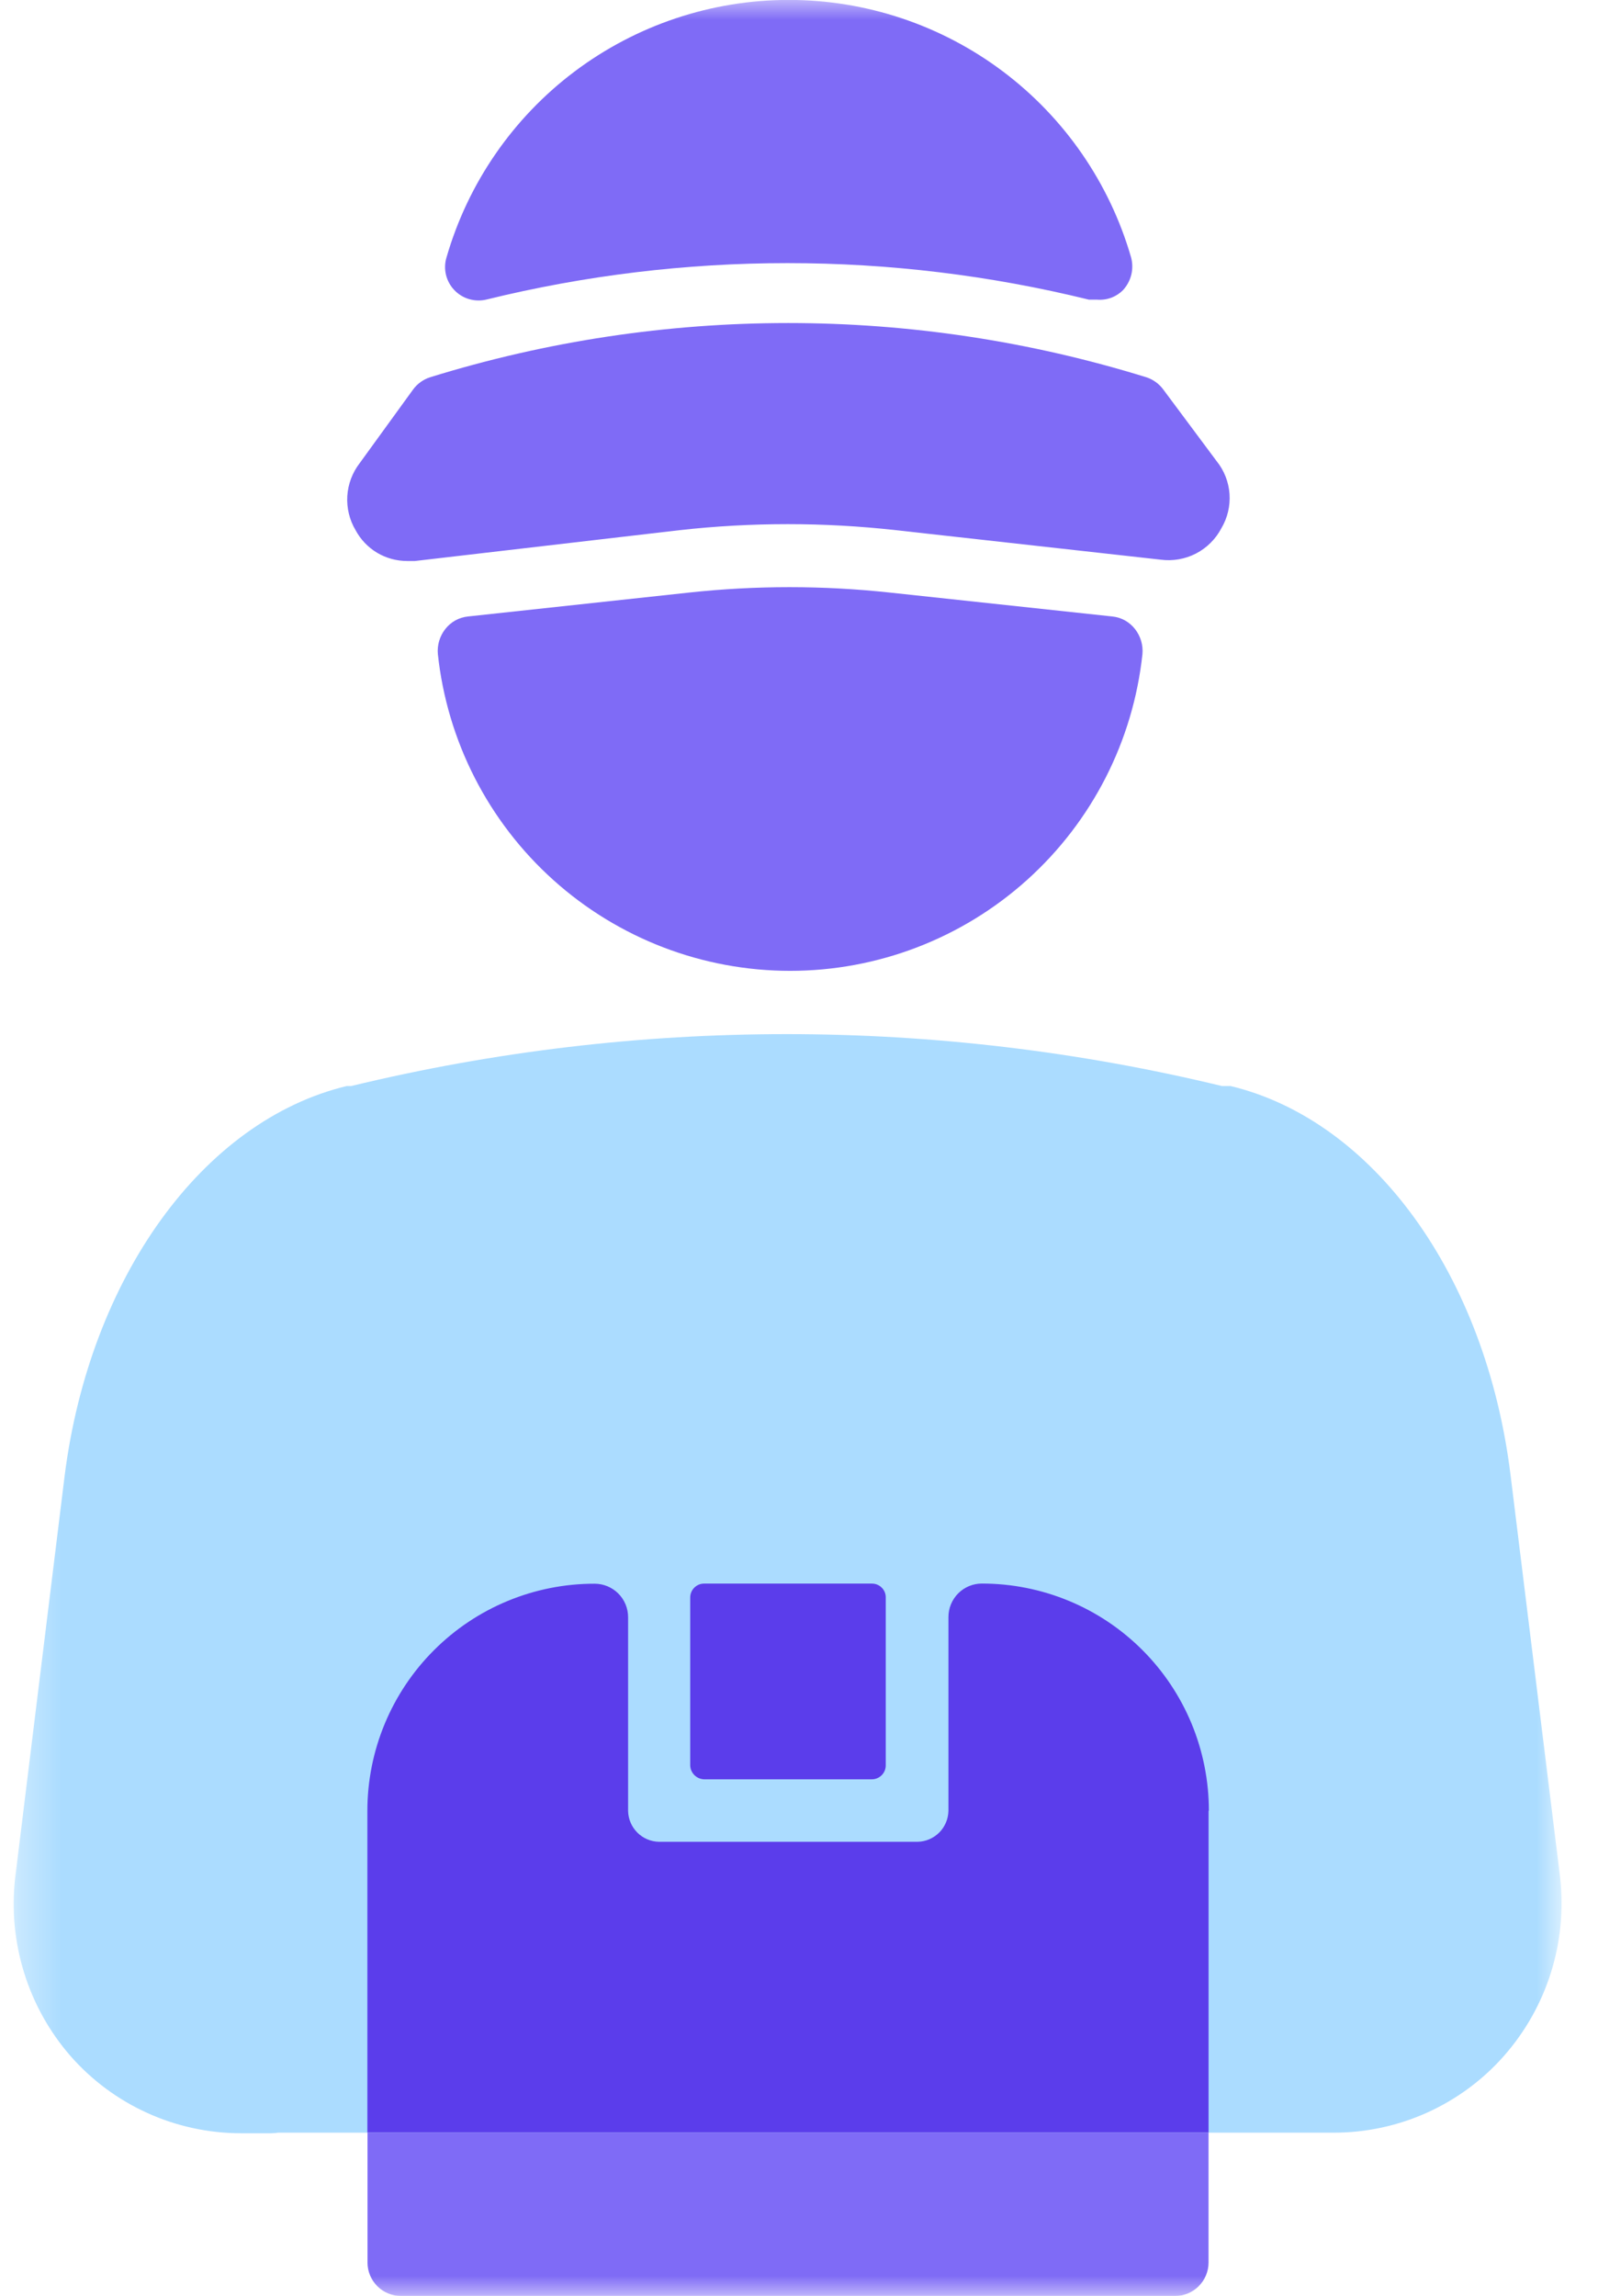 <svg width="39" height="56" viewBox="0 0 39 56" fill="none" xmlns="http://www.w3.org/2000/svg">
<mask id="mask0_296_380" style="mask-type:luminance" maskUnits="userSpaceOnUse" x="0" y="0" width="39" height="56">
<path d="M38.114 0H0.333V56H38.114V0Z" fill="white"/>
</mask>
<g mask="url(#mask0_296_380)">
<path d="M11.862 7.309C16.695 6.121 21.743 6.121 26.575 7.309H26.771C26.888 7.319 27.006 7.304 27.116 7.264C27.226 7.223 27.326 7.159 27.408 7.076C27.506 6.97 27.575 6.841 27.61 6.701C27.644 6.561 27.642 6.415 27.604 6.276C27.08 4.465 25.982 2.874 24.476 1.742C22.969 0.61 21.135 -0.002 19.251 -0.002C17.366 -0.002 15.533 0.61 14.026 1.742C12.52 2.874 11.422 4.465 10.898 6.276C10.855 6.414 10.851 6.561 10.884 6.702C10.918 6.842 10.988 6.972 11.088 7.076C11.188 7.181 11.313 7.257 11.452 7.297C11.591 7.337 11.739 7.34 11.879 7.305L11.862 7.309Z" fill="#7F6BF6"/>
<path d="M9.931 13.684H10.127L16.585 12.932C18.339 12.736 20.11 12.736 21.865 12.932L28.322 13.651C28.619 13.691 28.922 13.639 29.188 13.502C29.454 13.364 29.671 13.148 29.81 12.882C29.959 12.63 30.027 12.339 30.007 12.047C29.986 11.756 29.877 11.477 29.693 11.249L28.389 9.499C28.287 9.361 28.145 9.258 27.982 9.204C22.285 7.438 16.187 7.438 10.49 9.204C10.327 9.258 10.185 9.361 10.083 9.499L8.777 11.299C8.599 11.53 8.494 11.809 8.476 12.101C8.459 12.392 8.529 12.682 8.678 12.932C8.8 13.16 8.982 13.35 9.203 13.483C9.425 13.615 9.679 13.684 9.937 13.684H9.931Z" fill="#7F6BF6"/>
<path d="M21.717 14.454C20.088 14.278 18.445 14.278 16.817 14.454L11.422 15.037C11.313 15.048 11.207 15.081 11.111 15.134C11.016 15.188 10.932 15.26 10.865 15.347C10.731 15.519 10.667 15.736 10.686 15.953C10.913 18.075 11.916 20.038 13.504 21.465C15.091 22.892 17.15 23.681 19.284 23.681C21.418 23.681 23.477 22.892 25.064 21.465C26.652 20.038 27.655 18.075 27.882 15.953C27.901 15.736 27.837 15.519 27.703 15.347C27.636 15.26 27.552 15.188 27.457 15.134C27.361 15.081 27.255 15.048 27.146 15.037L21.717 14.454Z" fill="#7F6BF6"/>
<path d="M36.71 50.142C36.19 50.733 35.55 51.205 34.834 51.529C34.117 51.853 33.34 52.02 32.553 52.02H6.789C6.736 52.028 6.682 52.033 6.627 52.034H5.875C5.089 52.033 4.313 51.865 3.598 51.541C2.882 51.217 2.244 50.745 1.725 50.155C1.21 49.565 0.824 48.875 0.591 48.127C0.357 47.38 0.282 46.592 0.369 45.814L1.577 36.002C2.187 31.169 4.946 27.338 8.46 26.491H8.569C15.553 24.802 22.84 24.802 29.824 26.491H30.034C33.498 27.324 36.264 31.08 36.867 35.99L38.075 45.79C38.163 46.57 38.088 47.361 37.853 48.11C37.618 48.86 37.228 49.552 36.71 50.142Z" fill="#ABDCFF"/>
<path d="M21.617 38.967V43.062C21.617 43.152 21.581 43.238 21.518 43.301C21.454 43.365 21.368 43.401 21.278 43.401H17.183C17.094 43.398 17.009 43.361 16.947 43.298C16.884 43.235 16.847 43.151 16.845 43.062V38.967C16.845 38.877 16.88 38.791 16.944 38.727C17.007 38.663 17.093 38.627 17.183 38.627H21.278C21.323 38.627 21.367 38.635 21.409 38.652C21.45 38.669 21.488 38.694 21.519 38.726C21.551 38.757 21.576 38.795 21.593 38.836C21.61 38.878 21.618 38.922 21.617 38.967Z" fill="#5B3DEB"/>
<path d="M29.495 52.02V55.187C29.495 55.403 29.409 55.611 29.256 55.764C29.103 55.917 28.895 56.004 28.678 56.004H9.785C9.569 56.004 9.361 55.917 9.208 55.764C9.055 55.611 8.969 55.403 8.969 55.187V52.02H29.495Z" fill="#7F6BF6"/>
<path d="M29.496 44.169V52.018H8.966V44.169C8.966 43.441 9.11 42.72 9.389 42.048C9.668 41.376 10.077 40.765 10.592 40.251C11.107 39.736 11.718 39.328 12.391 39.05C13.063 38.772 13.784 38.629 14.512 38.63C14.729 38.63 14.936 38.716 15.09 38.869C15.243 39.022 15.329 39.23 15.329 39.446V44.172C15.333 44.371 15.414 44.56 15.554 44.7C15.695 44.841 15.884 44.921 16.082 44.925H22.394C22.592 44.921 22.781 44.84 22.922 44.7C23.062 44.56 23.142 44.371 23.147 44.172V39.443C23.147 39.226 23.233 39.019 23.386 38.865C23.539 38.712 23.747 38.626 23.963 38.626C24.691 38.626 25.411 38.769 26.083 39.047C26.756 39.325 27.366 39.733 27.881 40.248C28.395 40.762 28.803 41.373 29.082 42.045C29.36 42.718 29.503 43.438 29.503 44.166" fill="#5B3DEB"/>
</g>
</svg>
